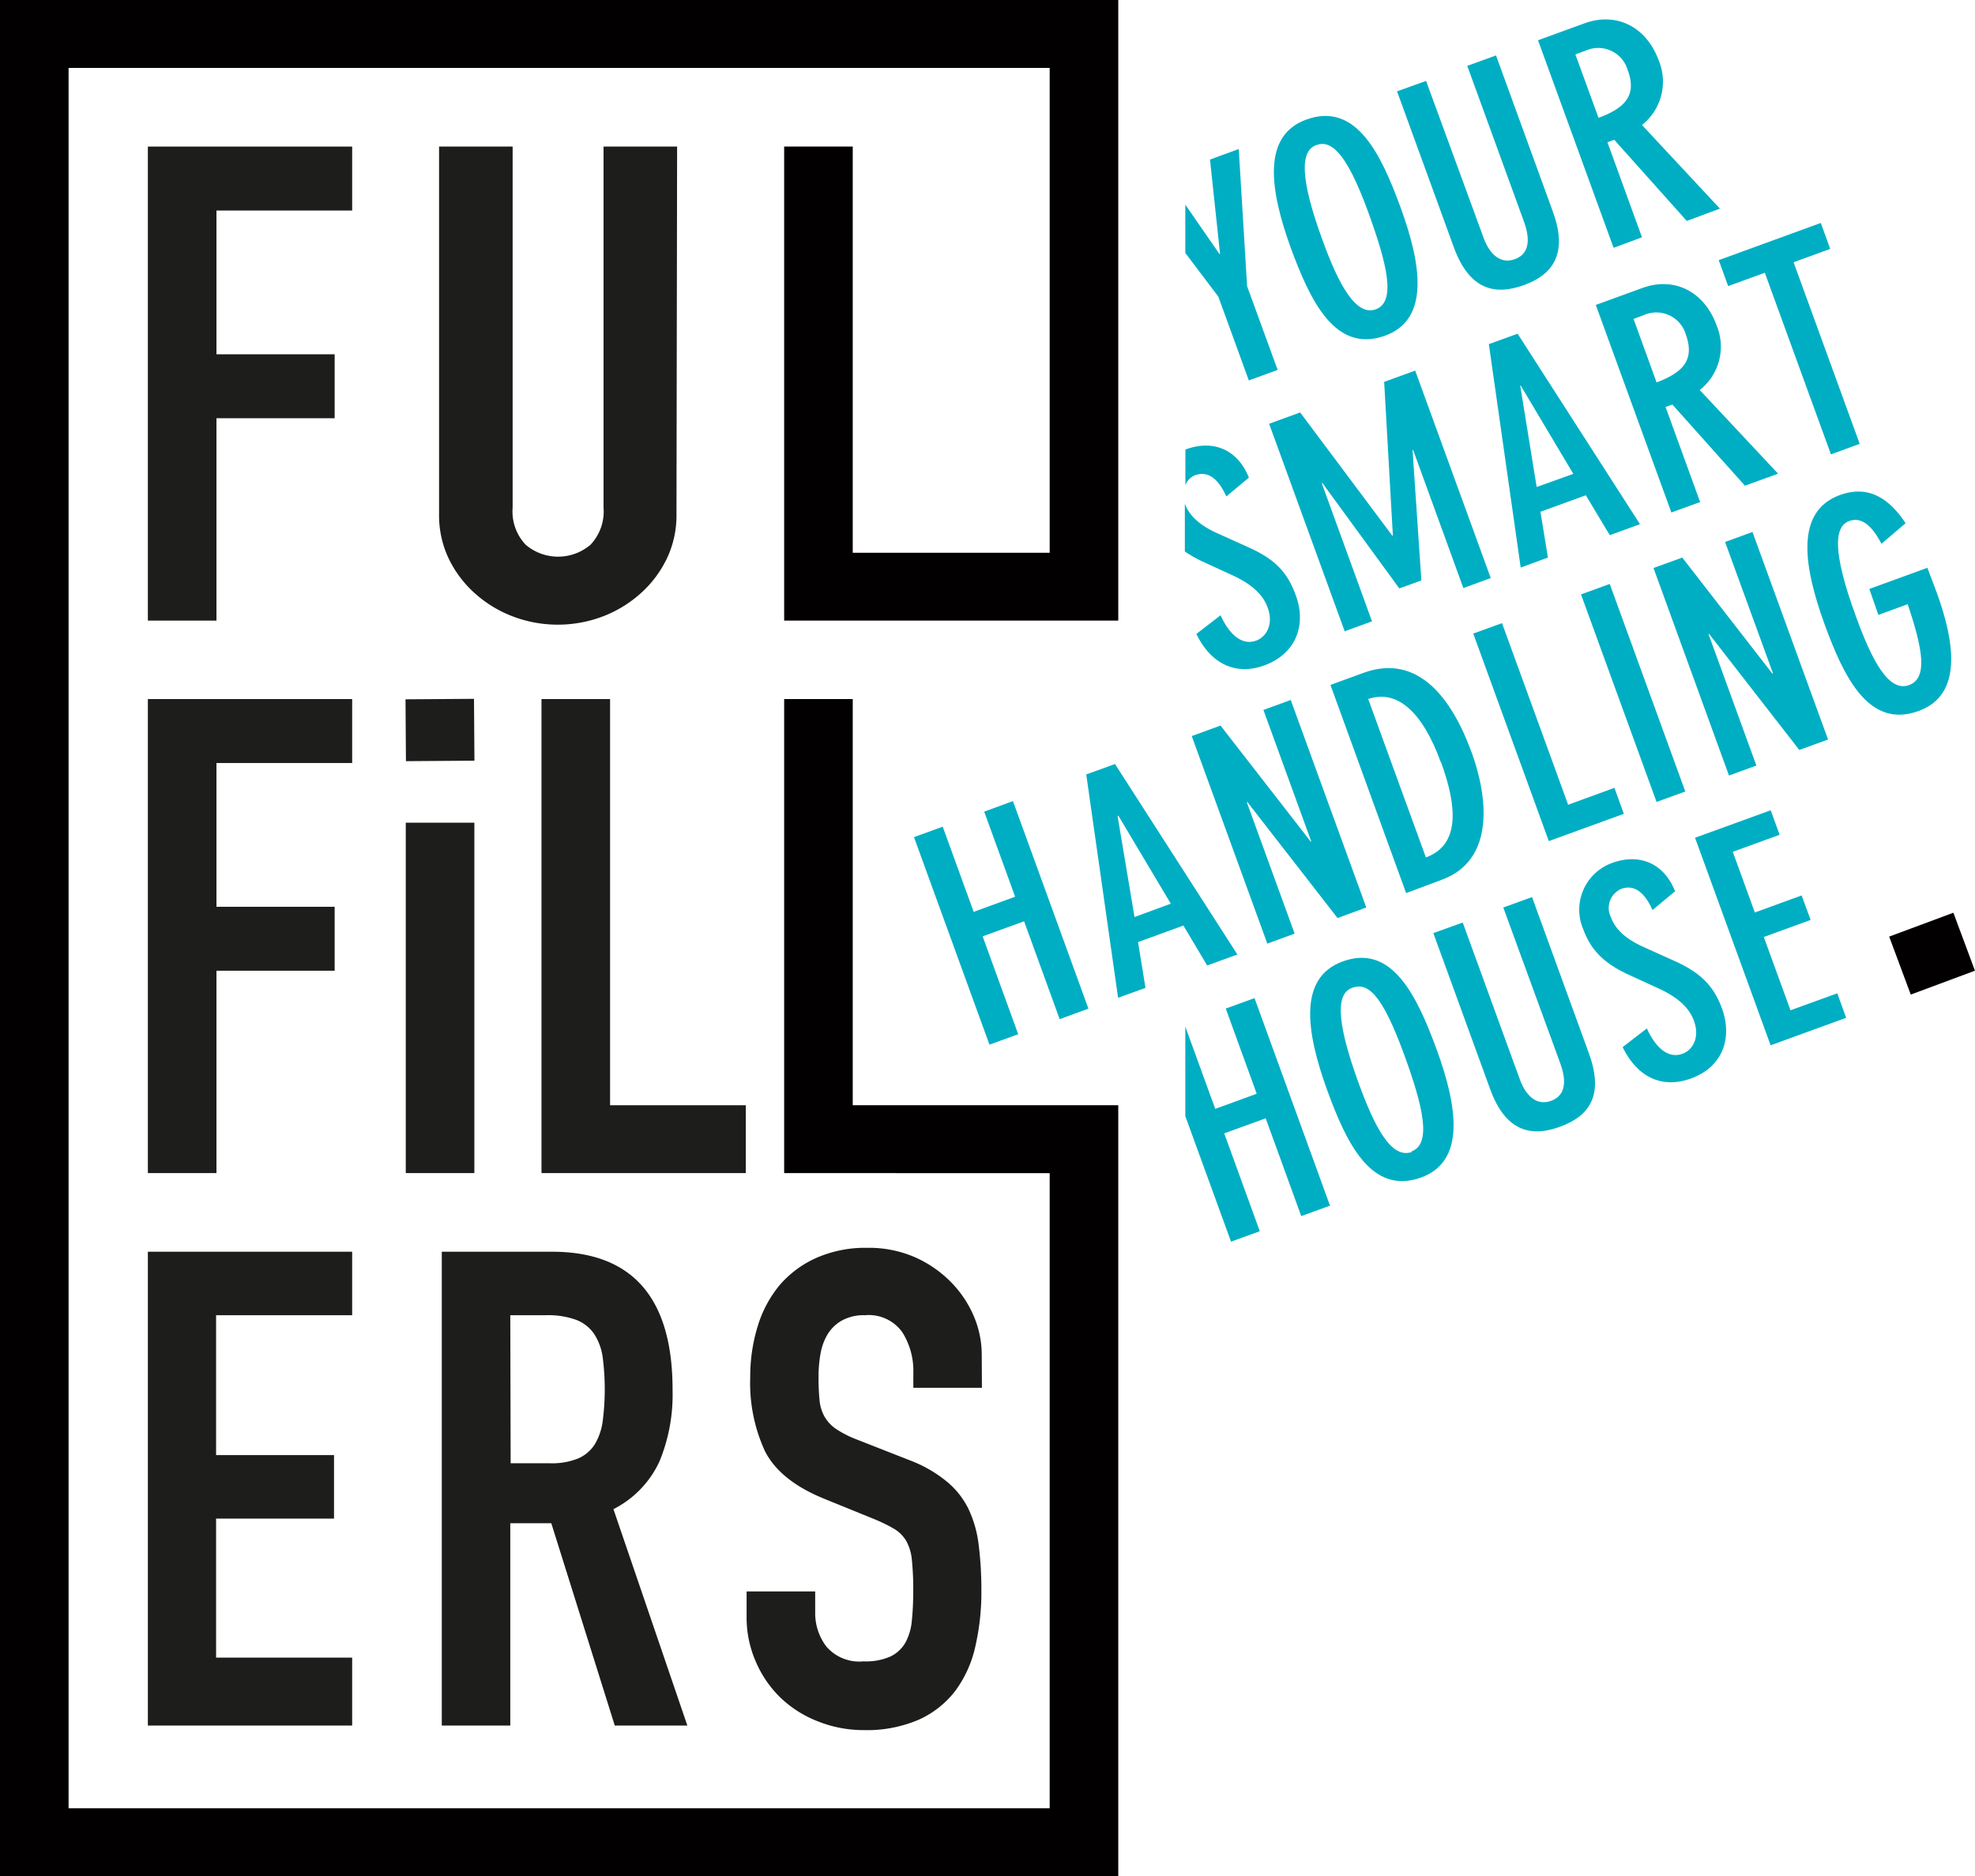 <svg xmlns="http://www.w3.org/2000/svg" viewBox="0 0 217.71 206.84"><defs><style>.cls-1{fill:#020000;}.cls-2{fill:#00aec3;}.cls-3{fill:#1d1d1b;}</style></defs><title>Element 1</title><g id="Ebene_2" data-name="Ebene 2"><g id="Ebene_1-2" data-name="Ebene 1"><rect class="cls-1" x="209.2" y="101.72" width="7.55" height="6.82" transform="translate(-23.29 80.88) rotate(-20.41)"/><polygon class="cls-2" points="134.3 32.7 137.66 41.94 140.84 40.78 137.47 31.55 136.55 16.43 133.38 17.59 134.49 27.99 134.43 28.01 130.66 22.56 130.66 27.89 134.3 32.7"/><path class="cls-2" d="M152.7,37c4.91-1.79,4-7.79,1.7-14.1C152.24,17,149.5,11.19,144,13.18c-4.94,1.8-4,7.8-1.73,14.11C144.45,33.2,147.19,39,152.7,37Zm-7.63-21c1.52-.55,3.21.42,5.74,7.35,2.13,5.84,3.09,9.93.85,10.75s-4.16-2.92-5.85-7.55C143.17,19.34,143.42,16.64,145.07,16Z"/><path class="cls-2" d="M168,31.43c3.11-1.13,4.89-3.4,3.18-8.09L164.91,6.11l-3.17,1.15L168,24.46c.52,1.43.86,3.42-1,4.11s-3-1-3.5-2.46L157.2,8.92,154,10.07l6.27,17.22C162,32,164.82,32.58,168,31.43Z"/><path class="cls-2" d="M181,26.16l-3.81-10.48.75-.27,8,8.95L189.59,23,181,13.78a6.09,6.09,0,0,0,1.86-7.08c-1.39-3.82-4.74-5.39-8.19-4.13l-5.13,1.87,8.33,22.88ZM173.66,6l1.09-.4a3.39,3.39,0,0,1,4.67,2.1c1,2.67-.11,4.16-3.21,5.29Z"/><polygon class="cls-2" points="108.49 89.48 111.9 98.86 107.33 100.53 103.92 91.14 100.75 92.29 109.07 115.17 112.24 114.02 108.32 103.23 112.89 101.57 116.81 112.36 119.98 111.2 111.66 88.32 108.49 89.48"/><path class="cls-2" d="M126.27,108.91l-.82-5.05,5-1.82,2.62,4.4,3.33-1.21-13.49-21-3.17,1.15L123.25,110Zm-3-19,5.79,9.72-4,1.47L123.2,90Z"/><polygon class="cls-2" points="147.44 101.21 150.61 100.05 142.28 77.17 139.27 78.27 144.54 92.76 144.48 92.78 134.54 79.99 131.37 81.15 139.7 104.03 142.71 102.93 137.44 88.44 137.5 88.42 147.44 101.21"/><path class="cls-2" d="M158.91,97c5.91-2.15,5.11-9.08,3.33-14-2.16-5.94-5.88-11-11.91-8.83l-3.67,1.34L155,98.46Zm-.07-13c1.79,4.91,2.13,9.15-1.66,10.53l-6.36-17.47C154,76,156.78,78.41,158.84,84.07Z"/><polygon class="cls-2" points="179 89.72 177.96 86.86 172.86 88.72 165.57 68.7 162.4 69.85 170.73 92.73 179 89.72"/><rect class="cls-2" x="178.34" y="64.22" width="3.37" height="24.35" transform="translate(-15.27 66.18) rotate(-20)"/><polygon class="cls-2" points="198.34 82.68 201.51 81.53 193.18 58.65 190.16 59.75 195.44 74.23 195.37 74.26 185.44 61.47 182.27 62.62 190.59 85.5 193.61 84.4 188.34 69.92 188.4 69.89 198.34 82.68"/><path class="cls-2" d="M213.46,65.24l-1-2.64-6.4,2.33,1,2.86,3.23-1.18c1.61,4.8,2.29,8.14.15,8.92-2.3.84-4.16-2.92-5.85-7.55-2.64-7.24-2.39-9.94-.74-10.54,1.34-.49,2.5.5,3.55,2.51l2.66-2.27c-1.8-2.72-4.08-4.25-7.25-3.1-4.94,1.8-4,7.8-1.73,14.11,2.15,5.91,4.89,11.7,10.39,9.7C216.41,76.63,215.47,70.74,213.46,65.24Z"/><polygon class="cls-2" points="143.32 45.47 139.9 46.72 148.23 69.6 151.24 68.5 145.7 53.27 145.76 53.24 154.25 64.87 156.68 63.99 155.71 49.62 155.77 49.6 161.31 64.83 164.33 63.73 156 40.86 152.58 42.1 153.54 59.04 153.48 59.06 143.32 45.47"/><path class="cls-2" d="M177.45,59l3.33-1.21-13.49-21-3.17,1.15,3.51,24.63,3-1.1-.82-5.05,5-1.82Zm-8.06-5.31-1.81-11.17.06,0,5.79,9.72Z"/><path class="cls-2" d="M189.23,35.88c-1.39-3.82-4.74-5.39-8.19-4.13l-5.13,1.87,8.33,22.88,3.17-1.15-3.81-10.48.75-.27,8,8.95L196,52.22,187.37,43A6.09,6.09,0,0,0,189.23,35.88Zm-6.62,6.28-2.54-7,1.09-.4a3.39,3.39,0,0,1,4.67,2.1C186.79,39.54,185.71,41,182.61,42.16Z"/><polygon class="cls-2" points="194.54 30.07 201.83 50.09 205 48.93 197.71 28.91 201.75 27.44 200.71 24.58 189.46 28.68 190.5 31.54 194.54 30.07"/><polygon class="cls-2" points="135.12 111.19 138.53 120.58 133.96 122.25 130.66 113.18 130.66 123.05 135.7 136.89 138.87 135.74 134.95 124.95 139.52 123.29 143.44 134.07 146.61 132.92 138.29 110.04 135.12 111.19"/><path class="cls-2" d="M148,106c-4.94,1.8-4,7.8-1.73,14.11,2.15,5.91,4.89,11.7,10.4,9.7,4.91-1.79,4-7.79,1.7-14.1C156.19,109.79,153.45,104,148,106Zm7.63,21c-2.3.84-4.16-2.92-5.85-7.55-2.64-7.24-2.39-9.94-.74-10.54s3.21.42,5.74,7.35C156.88,122,157.84,126.12,155.6,126.94Z"/><path class="cls-2" d="M168.88,98.9l-3.17,1.15L172,117.25c.52,1.43.86,3.42-1,4.11s-3-1-3.5-2.46l-6.26-17.19L158,102.87l6.27,17.22c1.71,4.69,4.53,5.29,7.7,4.13s4.89-3.4,3.18-8.09Z"/><path class="cls-2" d="M184.71,106l-3.5-1.58c-2.24-1-3.21-2.14-3.63-3.29A2.29,2.29,0,0,1,178.71,98c1.62-.59,2.71.67,3.45,2.33l2.49-2.07c-1.22-3.07-3.91-4.25-7-3.1a5.48,5.48,0,0,0-3.12,7.3c.82,2.24,2.24,3.73,5,5l3.38,1.55c2.33,1.09,3.37,2.29,3.82,3.54.67,1.83-.13,3.22-1.28,3.63-1.59.58-3-.76-3.91-2.8l-2.67,2.06c1.66,3.41,4.42,4.59,7.53,3.46,3.61-1.31,4.56-4.58,3.42-7.72C188.95,108.85,187.66,107.35,184.71,106Z"/><polygon class="cls-2" points="197.37 111.38 194.43 103.3 199.59 101.42 198.6 98.72 193.44 100.6 191.01 93.91 196.17 92.03 195.19 89.33 186.85 92.36 195.18 115.24 203.51 112.21 202.53 109.51 197.37 111.38"/><path class="cls-2" d="M131.72,52.4c1.62-.59,2.71.67,3.46,2.33l2.49-2.07c-1.23-3.08-3.9-4.25-7-3.1h0V53.5A1.87,1.87,0,0,1,131.72,52.4Z"/><path class="cls-2" d="M142.83,65.61c-.87-2.39-2.16-3.9-5.1-5.22l-3.5-1.58c-2.23-1-3.2-2.13-3.62-3.28V60.8a13.45,13.45,0,0,0,1.93,1.1l3.38,1.55c2.33,1.09,3.37,2.29,3.82,3.54.67,1.83-.13,3.22-1.28,3.64-1.59.58-3-.76-3.91-2.8l-2.67,2.06c1.66,3.41,4.42,4.59,7.52,3.46C143,72,144,68.75,142.83,65.61Z"/><path class="cls-3" d="M16.3,190.24H38.82v-7.49h-15V167.42h13v-7h-13V145h15v-7H16.3ZM56.25,145h3.93a9,9,0,0,1,3.33.51,4.19,4.19,0,0,1,2,1.58,6.26,6.26,0,0,1,.93,2.57,27.55,27.55,0,0,1,0,7,6.68,6.68,0,0,1-.85,2.53,4.07,4.07,0,0,1-1.81,1.58,7.63,7.63,0,0,1-3.19.55h-4.3ZM48.7,190.24h7.55V167.93h4.52l7,22.31h8l-8.15-23.86a11.11,11.11,0,0,0,5.07-5.25,19.25,19.25,0,0,0,1.45-7.82Q74.18,138,60.84,138H48.7Zm59.52-40.88a10.86,10.86,0,0,0-.89-4.29,12.11,12.11,0,0,0-2.56-3.78,12.83,12.83,0,0,0-4-2.72,12.64,12.64,0,0,0-5.15-1,13.39,13.39,0,0,0-5.7,1.14,11.48,11.48,0,0,0-4,3,13,13,0,0,0-2.41,4.55,18.79,18.79,0,0,0-.81,5.58A17.92,17.92,0,0,0,84.33,160q1.67,3.27,6.56,5.25l5.41,2.2a17.76,17.76,0,0,1,2.26,1.1,3.85,3.85,0,0,1,1.33,1.32,5.33,5.33,0,0,1,.63,2.13,31.44,31.44,0,0,1,.15,3.38q0,1.76-.15,3.23a6.26,6.26,0,0,1-.7,2.46,3.8,3.8,0,0,1-1.63,1.54,6.65,6.65,0,0,1-3,.55,4.78,4.78,0,0,1-4.11-1.65,6.07,6.07,0,0,1-1.22-3.71v-2.35H82.3v2.79a12.12,12.12,0,0,0,1,4.92A12.28,12.28,0,0,0,86,187.13a12.48,12.48,0,0,0,4.07,2.61,13.57,13.57,0,0,0,5.11,1,14.49,14.49,0,0,0,6.15-1.17,10.51,10.51,0,0,0,4-3.19,12.86,12.86,0,0,0,2.18-4.85,26.59,26.59,0,0,0,.67-6.13,39.85,39.85,0,0,0-.3-5.1,12.7,12.7,0,0,0-1.15-4,9.09,9.09,0,0,0-2.41-3A14.43,14.43,0,0,0,100.3,161l-5.78-2.27a11.72,11.72,0,0,1-2.33-1.17,4.2,4.2,0,0,1-1.29-1.36,4.6,4.6,0,0,1-.56-1.84,25.76,25.76,0,0,1-.11-2.6,14.06,14.06,0,0,1,.22-2.53,6.3,6.3,0,0,1,.78-2.13,4.37,4.37,0,0,1,1.56-1.51,5,5,0,0,1,2.56-.59,4.54,4.54,0,0,1,4.11,1.87,7.94,7.94,0,0,1,1.22,4.44V153h7.56Z"/><polygon class="cls-3" points="16.3 68.42 23.86 68.42 23.86 46.11 36.89 46.11 36.89 39.06 23.86 39.06 23.86 23.21 38.82 23.21 38.82 16.16 16.3 16.16 16.3 68.42"/><path class="cls-3" d="M74.64,16.16H66.53V55.94a5.35,5.35,0,0,1-1.43,4.11,5.51,5.51,0,0,1-7.16,0,5.35,5.35,0,0,1-1.43-4.11V16.16H48.4V56.68a11.08,11.08,0,0,0,1,4.77,12.27,12.27,0,0,0,2.82,3.85,13.44,13.44,0,0,0,4.18,2.61,14,14,0,0,0,10.18,0,13.41,13.41,0,0,0,4.17-2.61,12.28,12.28,0,0,0,2.82-3.85,11.08,11.08,0,0,0,1-4.77Z"/><polygon class="cls-3" points="59.69 77.07 59.69 129.33 82.21 129.33 82.21 121.85 67.25 121.85 67.25 77.07 59.69 77.07"/><polygon class="cls-3" points="38.82 84.12 38.82 77.07 16.3 77.07 16.3 129.33 23.86 129.33 23.86 107.02 36.89 107.02 36.89 99.97 23.86 99.97 23.86 84.12 38.82 84.12"/><polygon class="cls-1" points="0 0 0 206.84 123.27 206.84 123.27 121.85 94 121.85 94 77.07 86.44 77.07 86.44 129.33 115.71 129.34 115.71 199.36 7.56 199.36 7.56 7.49 115.71 7.49 115.71 60.94 94 60.94 94 16.16 86.44 16.16 86.44 68.42 123.27 68.42 123.27 0 0 0"/><rect class="cls-3" x="44.73" y="77.07" width="7.55" height="6.82" transform="translate(-0.58 0.35) rotate(-0.41)"/><rect class="cls-3" x="44.73" y="90.7" width="7.56" height="38.63"/></g></g></svg>